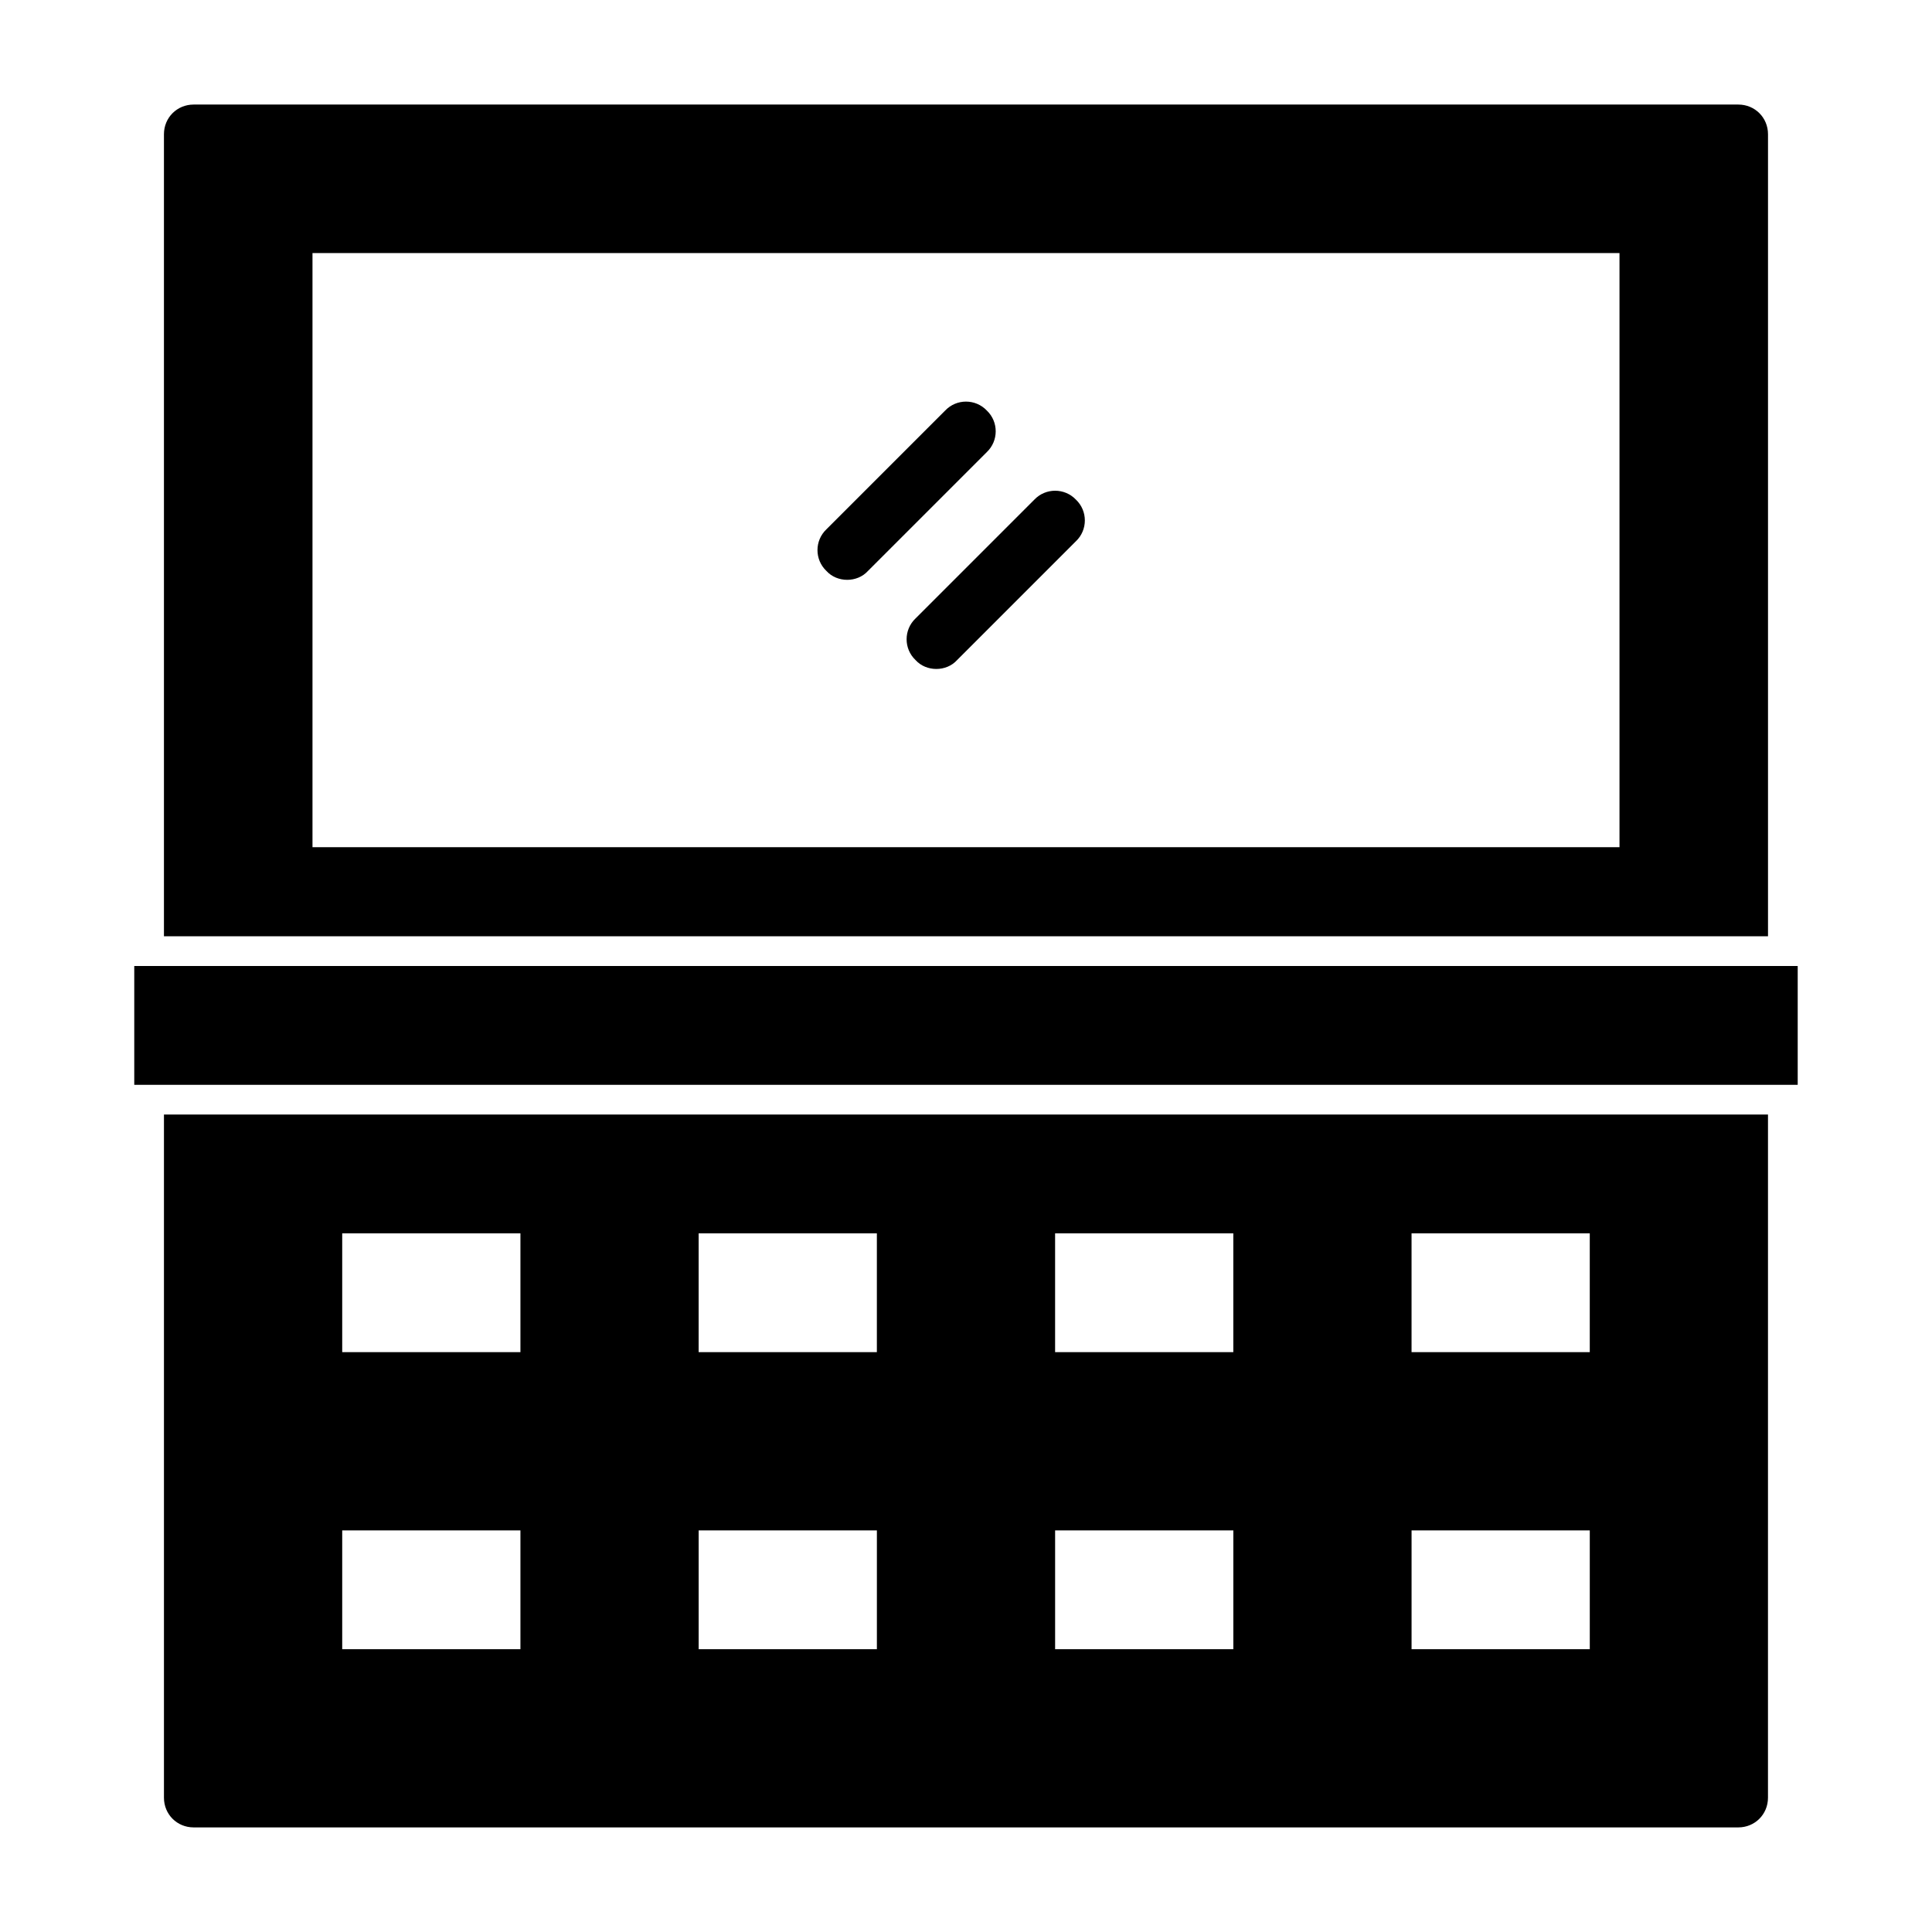 <?xml version="1.0" encoding="UTF-8"?>
<!-- Uploaded to: SVG Repo, www.svgrepo.com, Generator: SVG Repo Mixer Tools -->
<svg fill="#000000" width="800px" height="800px" version="1.1" viewBox="144 144 512 512" xmlns="http://www.w3.org/2000/svg">
 <g>
  <path d="m203.2 392.12h409.34v-212.54c0-4.41-3.465-7.871-7.871-7.871h-409.35c-4.406 0-7.871 3.461-7.871 7.871v212.54zm23.613-181.05h346.37v157.44h-346.37z"/>
  <path d="m596.8 439.36h-409.35v181.05c0 4.41 3.465 7.871 7.871 7.871h409.34c4.41 0 7.871-3.465 7.871-7.871l0.004-181.05zm-362.11 62.977v-31.488h47.23v31.488zm47.23 47.23v31.488h-47.23v-31.488zm47.23-47.23v-31.488h47.23v31.488zm47.234 47.23v31.488h-47.23v-31.488zm47.23-47.23v-31.488h47.23v31.488zm47.234 47.23v31.488h-47.23v-31.488zm47.23-47.23v-31.488h47.23v31.488zm47.234 47.23v31.488h-47.23v-31.488z"/>
  <path d="m612.54 400h-432.96v31.488h440.83v-31.488z"/>
  <path d="m405.51 252.79c-2.992-3.148-8.031-3.148-11.02 0l-31.488 31.488c-3.148 2.992-3.148 8.031 0 11.02 1.418 1.574 3.465 2.363 5.512 2.363s4.094-0.789 5.512-2.363l31.488-31.488c3.144-2.992 3.144-8.031-0.004-11.02z"/>
  <path d="m418.11 276.41-31.488 31.488c-3.148 2.992-3.148 8.031 0 11.02 1.418 1.574 3.465 2.363 5.512 2.363s4.094-0.789 5.512-2.363l31.488-31.488c3.148-2.992 3.148-8.031 0-11.02-2.996-3.148-8.035-3.148-11.023 0z"/>
 </g>
</svg>